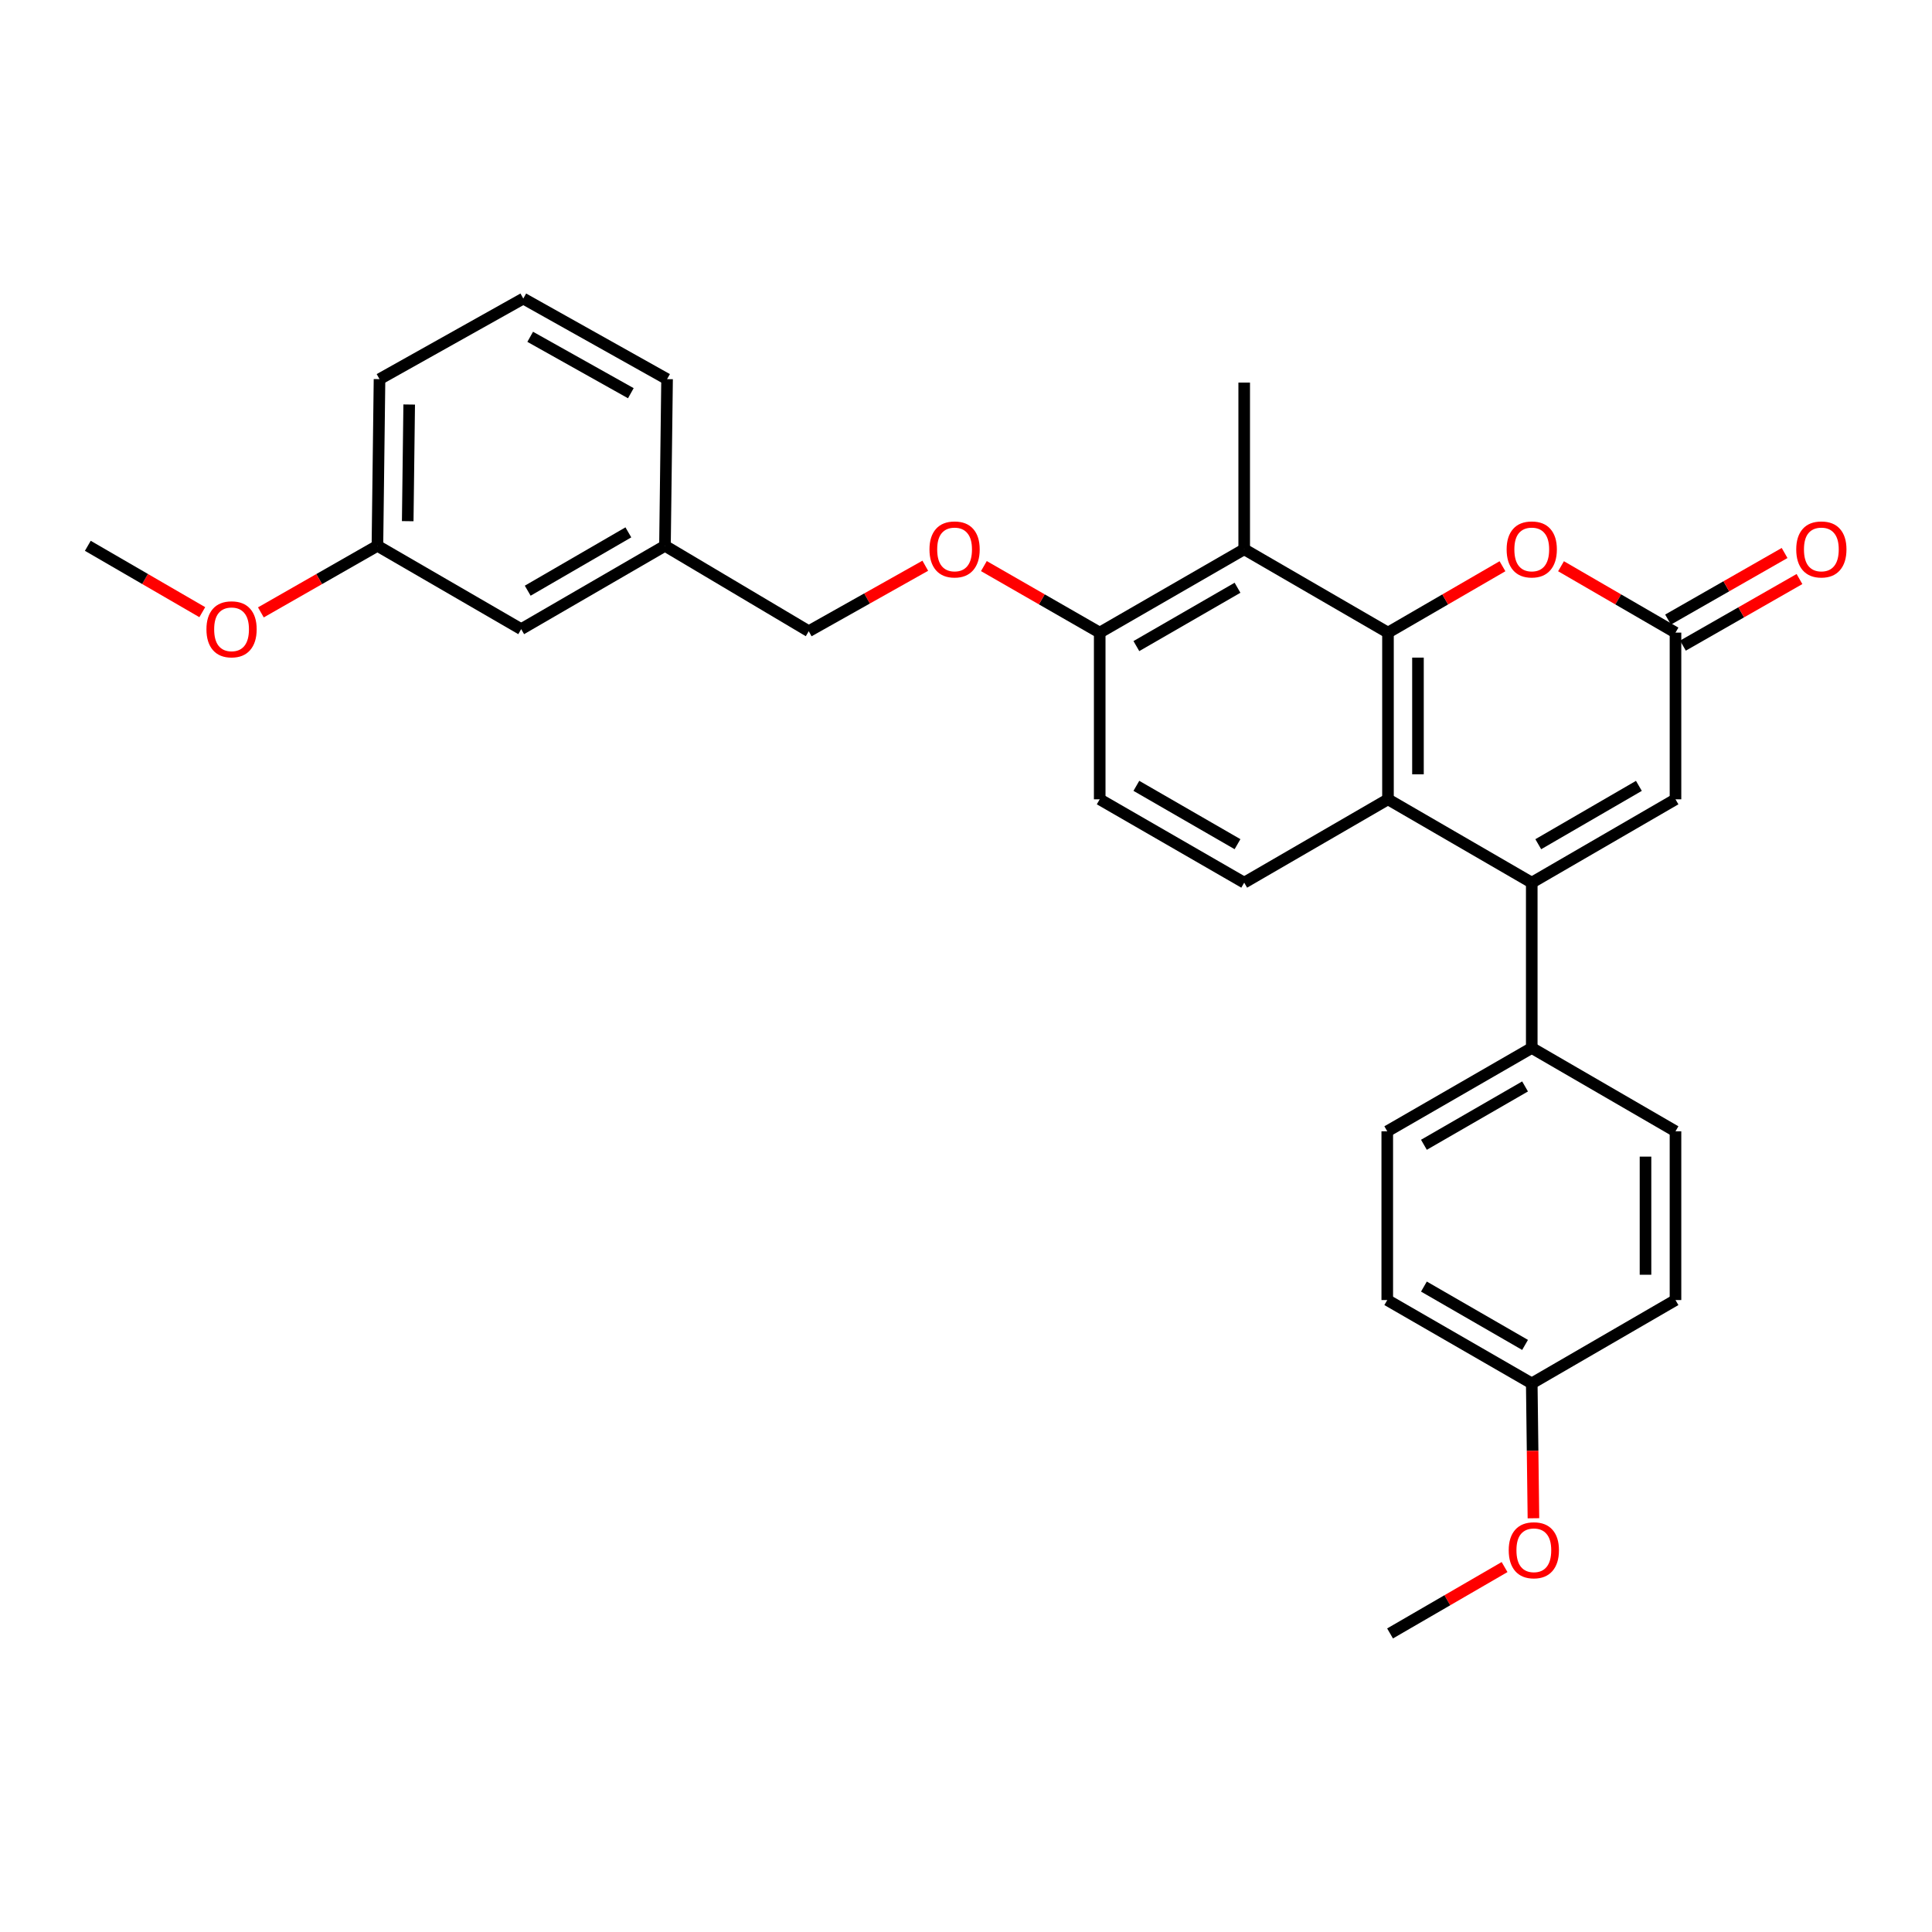 <?xml version='1.0' encoding='iso-8859-1'?>
<svg version='1.1' baseProfile='full'
              xmlns='http://www.w3.org/2000/svg'
                      xmlns:rdkit='http://www.rdkit.org/xml'
                      xmlns:xlink='http://www.w3.org/1999/xlink'
                  xml:space='preserve'
width='1000px' height='1000px' viewBox='0 0 1000 1000'>
<!-- END OF HEADER -->
<rect style='opacity:1.0;fill:#FFFFFF;stroke:none' width='1000' height='1000' x='0' y='0'> </rect>
<path class='bond-1' d='M 718.415,327.439 L 718.415,413.724' style='fill:none;fill-rule:evenodd;stroke:#000000;stroke-width:6px;stroke-linecap:butt;stroke-linejoin:miter;stroke-opacity:1' />
<path class='bond-1' d='M 733.938,340.382 L 733.938,400.781' style='fill:none;fill-rule:evenodd;stroke:#000000;stroke-width:6px;stroke-linecap:butt;stroke-linejoin:miter;stroke-opacity:1' />
<path class='bond-2' d='M 718.415,327.439 L 748.049,310.261' style='fill:none;fill-rule:evenodd;stroke:#000000;stroke-width:6px;stroke-linecap:butt;stroke-linejoin:miter;stroke-opacity:1' />
<path class='bond-2' d='M 748.049,310.261 L 777.682,293.083' style='fill:none;fill-rule:evenodd;stroke:#FF0000;stroke-width:6px;stroke-linecap:butt;stroke-linejoin:miter;stroke-opacity:1' />
<path class='bond-3' d='M 718.415,327.439 L 643.997,284.301' style='fill:none;fill-rule:evenodd;stroke:#000000;stroke-width:6px;stroke-linecap:butt;stroke-linejoin:miter;stroke-opacity:1' />
<path class='bond-0' d='M 792.833,456.862 L 718.415,413.724' style='fill:none;fill-rule:evenodd;stroke:#000000;stroke-width:6px;stroke-linecap:butt;stroke-linejoin:miter;stroke-opacity:1' />
<path class='bond-7' d='M 792.833,456.862 L 792.833,542.422' style='fill:none;fill-rule:evenodd;stroke:#000000;stroke-width:6px;stroke-linecap:butt;stroke-linejoin:miter;stroke-opacity:1' />
<path class='bond-30' d='M 792.833,456.862 L 867.233,413.724' style='fill:none;fill-rule:evenodd;stroke:#000000;stroke-width:6px;stroke-linecap:butt;stroke-linejoin:miter;stroke-opacity:1' />
<path class='bond-30' d='M 796.206,436.962 L 848.287,406.765' style='fill:none;fill-rule:evenodd;stroke:#000000;stroke-width:6px;stroke-linecap:butt;stroke-linejoin:miter;stroke-opacity:1' />
<path class='bond-6' d='M 718.415,413.724 L 643.997,456.862' style='fill:none;fill-rule:evenodd;stroke:#000000;stroke-width:6px;stroke-linecap:butt;stroke-linejoin:miter;stroke-opacity:1' />
<path class='bond-4' d='M 807.983,293.085 L 837.608,310.262' style='fill:none;fill-rule:evenodd;stroke:#FF0000;stroke-width:6px;stroke-linecap:butt;stroke-linejoin:miter;stroke-opacity:1' />
<path class='bond-4' d='M 837.608,310.262 L 867.233,327.439' style='fill:none;fill-rule:evenodd;stroke:#000000;stroke-width:6px;stroke-linecap:butt;stroke-linejoin:miter;stroke-opacity:1' />
<path class='bond-8' d='M 643.997,284.301 L 569.208,327.439' style='fill:none;fill-rule:evenodd;stroke:#000000;stroke-width:6px;stroke-linecap:butt;stroke-linejoin:miter;stroke-opacity:1' />
<path class='bond-8' d='M 640.535,304.219 L 588.183,334.415' style='fill:none;fill-rule:evenodd;stroke:#000000;stroke-width:6px;stroke-linecap:butt;stroke-linejoin:miter;stroke-opacity:1' />
<path class='bond-21' d='M 643.997,284.301 L 643.997,198.034' style='fill:none;fill-rule:evenodd;stroke:#000000;stroke-width:6px;stroke-linecap:butt;stroke-linejoin:miter;stroke-opacity:1' />
<path class='bond-5' d='M 867.233,327.439 L 867.233,413.724' style='fill:none;fill-rule:evenodd;stroke:#000000;stroke-width:6px;stroke-linecap:butt;stroke-linejoin:miter;stroke-opacity:1' />
<path class='bond-10' d='M 871.084,334.178 L 901.245,316.944' style='fill:none;fill-rule:evenodd;stroke:#000000;stroke-width:6px;stroke-linecap:butt;stroke-linejoin:miter;stroke-opacity:1' />
<path class='bond-10' d='M 901.245,316.944 L 931.406,299.711' style='fill:none;fill-rule:evenodd;stroke:#FF0000;stroke-width:6px;stroke-linecap:butt;stroke-linejoin:miter;stroke-opacity:1' />
<path class='bond-10' d='M 863.383,320.7 L 893.544,303.466' style='fill:none;fill-rule:evenodd;stroke:#000000;stroke-width:6px;stroke-linecap:butt;stroke-linejoin:miter;stroke-opacity:1' />
<path class='bond-10' d='M 893.544,303.466 L 923.705,286.232' style='fill:none;fill-rule:evenodd;stroke:#FF0000;stroke-width:6px;stroke-linecap:butt;stroke-linejoin:miter;stroke-opacity:1' />
<path class='bond-29' d='M 643.997,456.862 L 569.208,413.724' style='fill:none;fill-rule:evenodd;stroke:#000000;stroke-width:6px;stroke-linecap:butt;stroke-linejoin:miter;stroke-opacity:1' />
<path class='bond-29' d='M 640.535,436.944 L 588.183,406.748' style='fill:none;fill-rule:evenodd;stroke:#000000;stroke-width:6px;stroke-linecap:butt;stroke-linejoin:miter;stroke-opacity:1' />
<path class='bond-12' d='M 792.833,542.422 L 718.044,585.56' style='fill:none;fill-rule:evenodd;stroke:#000000;stroke-width:6px;stroke-linecap:butt;stroke-linejoin:miter;stroke-opacity:1' />
<path class='bond-12' d='M 789.371,562.34 L 737.019,592.537' style='fill:none;fill-rule:evenodd;stroke:#000000;stroke-width:6px;stroke-linecap:butt;stroke-linejoin:miter;stroke-opacity:1' />
<path class='bond-13' d='M 792.833,542.422 L 867.233,585.56' style='fill:none;fill-rule:evenodd;stroke:#000000;stroke-width:6px;stroke-linecap:butt;stroke-linejoin:miter;stroke-opacity:1' />
<path class='bond-9' d='M 569.208,327.439 L 539.233,310.225' style='fill:none;fill-rule:evenodd;stroke:#000000;stroke-width:6px;stroke-linecap:butt;stroke-linejoin:miter;stroke-opacity:1' />
<path class='bond-9' d='M 539.233,310.225 L 509.257,293.01' style='fill:none;fill-rule:evenodd;stroke:#FF0000;stroke-width:6px;stroke-linecap:butt;stroke-linejoin:miter;stroke-opacity:1' />
<path class='bond-11' d='M 569.208,327.439 L 569.208,413.724' style='fill:none;fill-rule:evenodd;stroke:#000000;stroke-width:6px;stroke-linecap:butt;stroke-linejoin:miter;stroke-opacity:1' />
<path class='bond-14' d='M 478.927,292.823 L 448.766,309.773' style='fill:none;fill-rule:evenodd;stroke:#FF0000;stroke-width:6px;stroke-linecap:butt;stroke-linejoin:miter;stroke-opacity:1' />
<path class='bond-14' d='M 448.766,309.773 L 418.605,326.723' style='fill:none;fill-rule:evenodd;stroke:#000000;stroke-width:6px;stroke-linecap:butt;stroke-linejoin:miter;stroke-opacity:1' />
<path class='bond-18' d='M 718.044,585.56 L 718.044,672.906' style='fill:none;fill-rule:evenodd;stroke:#000000;stroke-width:6px;stroke-linecap:butt;stroke-linejoin:miter;stroke-opacity:1' />
<path class='bond-19' d='M 867.233,585.56 L 867.233,672.906' style='fill:none;fill-rule:evenodd;stroke:#000000;stroke-width:6px;stroke-linecap:butt;stroke-linejoin:miter;stroke-opacity:1' />
<path class='bond-19' d='M 851.71,598.662 L 851.71,659.804' style='fill:none;fill-rule:evenodd;stroke:#000000;stroke-width:6px;stroke-linecap:butt;stroke-linejoin:miter;stroke-opacity:1' />
<path class='bond-17' d='M 418.605,326.723 L 344.187,282.507' style='fill:none;fill-rule:evenodd;stroke:#000000;stroke-width:6px;stroke-linecap:butt;stroke-linejoin:miter;stroke-opacity:1' />
<path class='bond-15' d='M 269.769,325.645 L 344.187,282.507' style='fill:none;fill-rule:evenodd;stroke:#000000;stroke-width:6px;stroke-linecap:butt;stroke-linejoin:miter;stroke-opacity:1' />
<path class='bond-15' d='M 273.146,305.744 L 325.239,275.548' style='fill:none;fill-rule:evenodd;stroke:#000000;stroke-width:6px;stroke-linecap:butt;stroke-linejoin:miter;stroke-opacity:1' />
<path class='bond-20' d='M 269.769,325.645 L 195.351,282.507' style='fill:none;fill-rule:evenodd;stroke:#000000;stroke-width:6px;stroke-linecap:butt;stroke-linejoin:miter;stroke-opacity:1' />
<path class='bond-16' d='M 792.833,716.044 L 867.233,672.906' style='fill:none;fill-rule:evenodd;stroke:#000000;stroke-width:6px;stroke-linecap:butt;stroke-linejoin:miter;stroke-opacity:1' />
<path class='bond-22' d='M 792.833,716.044 L 793.269,750.948' style='fill:none;fill-rule:evenodd;stroke:#000000;stroke-width:6px;stroke-linecap:butt;stroke-linejoin:miter;stroke-opacity:1' />
<path class='bond-22' d='M 793.269,750.948 L 793.705,785.851' style='fill:none;fill-rule:evenodd;stroke:#FF0000;stroke-width:6px;stroke-linecap:butt;stroke-linejoin:miter;stroke-opacity:1' />
<path class='bond-31' d='M 792.833,716.044 L 718.044,672.906' style='fill:none;fill-rule:evenodd;stroke:#000000;stroke-width:6px;stroke-linecap:butt;stroke-linejoin:miter;stroke-opacity:1' />
<path class='bond-31' d='M 789.371,696.126 L 737.019,665.93' style='fill:none;fill-rule:evenodd;stroke:#000000;stroke-width:6px;stroke-linecap:butt;stroke-linejoin:miter;stroke-opacity:1' />
<path class='bond-25' d='M 344.187,282.507 L 345.273,196.24' style='fill:none;fill-rule:evenodd;stroke:#000000;stroke-width:6px;stroke-linecap:butt;stroke-linejoin:miter;stroke-opacity:1' />
<path class='bond-23' d='M 195.351,282.507 L 165.19,299.741' style='fill:none;fill-rule:evenodd;stroke:#000000;stroke-width:6px;stroke-linecap:butt;stroke-linejoin:miter;stroke-opacity:1' />
<path class='bond-23' d='M 165.19,299.741 L 135.029,316.975' style='fill:none;fill-rule:evenodd;stroke:#FF0000;stroke-width:6px;stroke-linecap:butt;stroke-linejoin:miter;stroke-opacity:1' />
<path class='bond-32' d='M 195.351,282.507 L 196.438,196.24' style='fill:none;fill-rule:evenodd;stroke:#000000;stroke-width:6px;stroke-linecap:butt;stroke-linejoin:miter;stroke-opacity:1' />
<path class='bond-32' d='M 211.036,269.763 L 211.797,209.376' style='fill:none;fill-rule:evenodd;stroke:#000000;stroke-width:6px;stroke-linecap:butt;stroke-linejoin:miter;stroke-opacity:1' />
<path class='bond-28' d='M 778.76,811.111 L 749.127,828.289' style='fill:none;fill-rule:evenodd;stroke:#FF0000;stroke-width:6px;stroke-linecap:butt;stroke-linejoin:miter;stroke-opacity:1' />
<path class='bond-28' d='M 749.127,828.289 L 719.493,845.467' style='fill:none;fill-rule:evenodd;stroke:#000000;stroke-width:6px;stroke-linecap:butt;stroke-linejoin:miter;stroke-opacity:1' />
<path class='bond-27' d='M 104.705,316.861 L 75.08,299.684' style='fill:none;fill-rule:evenodd;stroke:#FF0000;stroke-width:6px;stroke-linecap:butt;stroke-linejoin:miter;stroke-opacity:1' />
<path class='bond-27' d='M 75.08,299.684 L 45.455,282.507' style='fill:none;fill-rule:evenodd;stroke:#000000;stroke-width:6px;stroke-linecap:butt;stroke-linejoin:miter;stroke-opacity:1' />
<path class='bond-24' d='M 270.856,154.533 L 345.273,196.24' style='fill:none;fill-rule:evenodd;stroke:#000000;stroke-width:6px;stroke-linecap:butt;stroke-linejoin:miter;stroke-opacity:1' />
<path class='bond-24' d='M 274.429,174.331 L 326.521,203.526' style='fill:none;fill-rule:evenodd;stroke:#000000;stroke-width:6px;stroke-linecap:butt;stroke-linejoin:miter;stroke-opacity:1' />
<path class='bond-26' d='M 270.856,154.533 L 196.438,196.24' style='fill:none;fill-rule:evenodd;stroke:#000000;stroke-width:6px;stroke-linecap:butt;stroke-linejoin:miter;stroke-opacity:1' />
<path  class='atom-3' d='M 779.833 284.381
Q 779.833 277.581, 783.193 273.781
Q 786.553 269.981, 792.833 269.981
Q 799.113 269.981, 802.473 273.781
Q 805.833 277.581, 805.833 284.381
Q 805.833 291.261, 802.433 295.181
Q 799.033 299.061, 792.833 299.061
Q 786.593 299.061, 783.193 295.181
Q 779.833 291.301, 779.833 284.381
M 792.833 295.861
Q 797.153 295.861, 799.473 292.981
Q 801.833 290.061, 801.833 284.381
Q 801.833 278.821, 799.473 276.021
Q 797.153 273.181, 792.833 273.181
Q 788.513 273.181, 786.153 275.981
Q 783.833 278.781, 783.833 284.381
Q 783.833 290.101, 786.153 292.981
Q 788.513 295.861, 792.833 295.861
' fill='#FF0000'/>
<path  class='atom-10' d='M 481.092 284.381
Q 481.092 277.581, 484.452 273.781
Q 487.812 269.981, 494.092 269.981
Q 500.372 269.981, 503.732 273.781
Q 507.092 277.581, 507.092 284.381
Q 507.092 291.261, 503.692 295.181
Q 500.292 299.061, 494.092 299.061
Q 487.852 299.061, 484.452 295.181
Q 481.092 291.301, 481.092 284.381
M 494.092 295.861
Q 498.412 295.861, 500.732 292.981
Q 503.092 290.061, 503.092 284.381
Q 503.092 278.821, 500.732 276.021
Q 498.412 273.181, 494.092 273.181
Q 489.772 273.181, 487.412 275.981
Q 485.092 278.781, 485.092 284.381
Q 485.092 290.101, 487.412 292.981
Q 489.772 295.861, 494.092 295.861
' fill='#FF0000'/>
<path  class='atom-11' d='M 929.729 284.381
Q 929.729 277.581, 933.089 273.781
Q 936.449 269.981, 942.729 269.981
Q 949.009 269.981, 952.369 273.781
Q 955.729 277.581, 955.729 284.381
Q 955.729 291.261, 952.329 295.181
Q 948.929 299.061, 942.729 299.061
Q 936.489 299.061, 933.089 295.181
Q 929.729 291.301, 929.729 284.381
M 942.729 295.861
Q 947.049 295.861, 949.369 292.981
Q 951.729 290.061, 951.729 284.381
Q 951.729 278.821, 949.369 276.021
Q 947.049 273.181, 942.729 273.181
Q 938.409 273.181, 936.049 275.981
Q 933.729 278.781, 933.729 284.381
Q 933.729 290.101, 936.049 292.981
Q 938.409 295.861, 942.729 295.861
' fill='#FF0000'/>
<path  class='atom-23' d='M 780.911 802.409
Q 780.911 795.609, 784.271 791.809
Q 787.631 788.009, 793.911 788.009
Q 800.191 788.009, 803.551 791.809
Q 806.911 795.609, 806.911 802.409
Q 806.911 809.289, 803.511 813.209
Q 800.111 817.089, 793.911 817.089
Q 787.671 817.089, 784.271 813.209
Q 780.911 809.329, 780.911 802.409
M 793.911 813.889
Q 798.231 813.889, 800.551 811.009
Q 802.911 808.089, 802.911 802.409
Q 802.911 796.849, 800.551 794.049
Q 798.231 791.209, 793.911 791.209
Q 789.591 791.209, 787.231 794.009
Q 784.911 796.809, 784.911 802.409
Q 784.911 808.129, 787.231 811.009
Q 789.591 813.889, 793.911 813.889
' fill='#FF0000'/>
<path  class='atom-24' d='M 106.855 325.725
Q 106.855 318.925, 110.215 315.125
Q 113.575 311.325, 119.855 311.325
Q 126.135 311.325, 129.495 315.125
Q 132.855 318.925, 132.855 325.725
Q 132.855 332.605, 129.455 336.525
Q 126.055 340.405, 119.855 340.405
Q 113.615 340.405, 110.215 336.525
Q 106.855 332.645, 106.855 325.725
M 119.855 337.205
Q 124.175 337.205, 126.495 334.325
Q 128.855 331.405, 128.855 325.725
Q 128.855 320.165, 126.495 317.365
Q 124.175 314.525, 119.855 314.525
Q 115.535 314.525, 113.175 317.325
Q 110.855 320.125, 110.855 325.725
Q 110.855 331.445, 113.175 334.325
Q 115.535 337.205, 119.855 337.205
' fill='#FF0000'/>
</svg>
